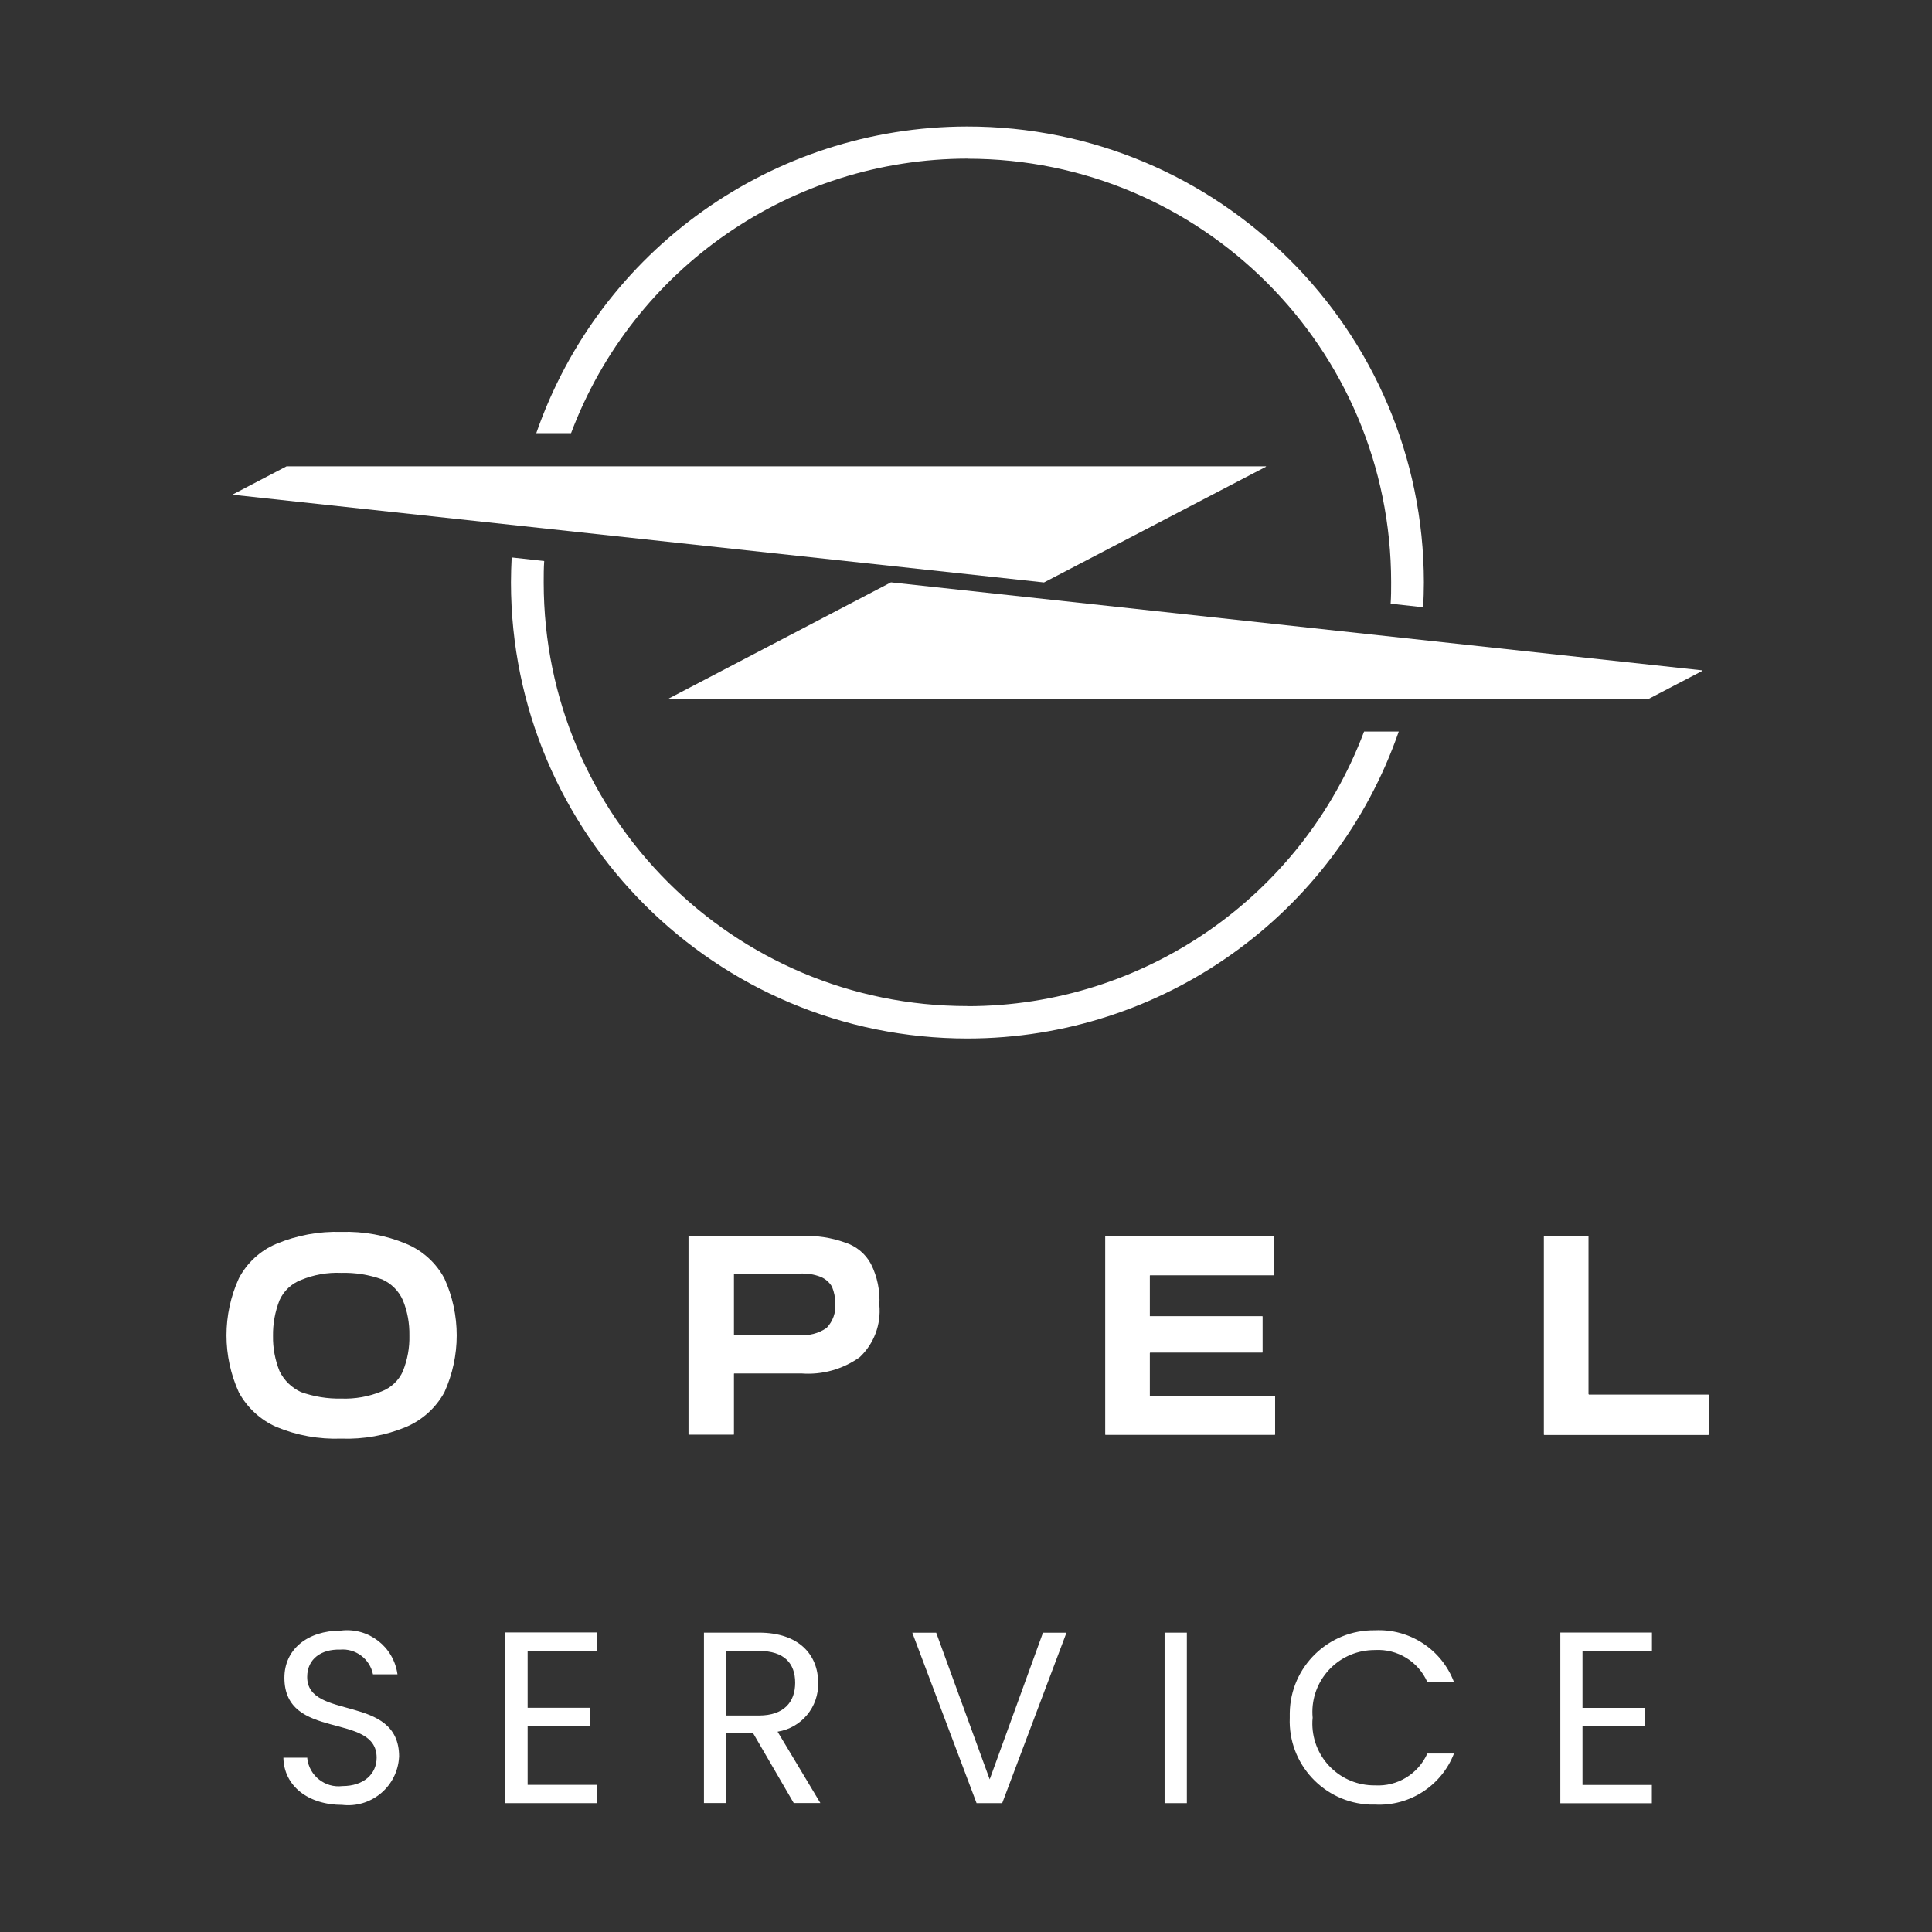 <?xml version="1.0" encoding="UTF-8"?>
<svg id="Ebene_1" data-name="Ebene 1" xmlns="http://www.w3.org/2000/svg" viewBox="0 0 190 190">
  <rect x="0" y="0" width="190" height="190" fill="#333333" stroke="none"/>
  <defs>
    <style>
      .cls-1 {
        fill: #fff;
      }
    </style>
  </defs>
  <g id="Gruppe_1875" data-name="Gruppe 1875">
    <g id="Opel_logo_2023" data-name="Opel logo 2023">
      <path id="Pfad_13089" data-name="Pfad 13089" class="cls-1" d="M113.1,133.02h11.04s.03-.01,.03-.03v-3.52s-.01-.03-.03-.03h-11.06s0-.01,0-.02v-3.97s.01-.03,.03-.03h12.18s.02,0,.02,0c0,0,0-.01,0-.02v-3.81s0-.01,0-.02h-16.59s-.03,.01-.03,.03h0v19.48s.01,.03,.03,.03h16.65s.03-.01,.03-.03v-3.78s-.01-.03-.03-.03h-12.29s0-.01,0-.02h0v-4.17s0-.04,.02-.04v-.02Z"/>
      <path id="Pfad_13090" data-name="Pfad 13090" class="cls-1" d="M83.09,122.19c-1.37-.49-2.82-.7-4.28-.64h-11.07s-.03,.01-.03,.03v19.48s.02,.03,.03,.03h4.41s.03-.01,.03-.03v-5.96s.01-.03,.03-.03h6.6c2.04,.16,4.08-.41,5.74-1.6,1.4-1.32,2.11-3.21,1.93-5.13,.08-1.4-.2-2.79-.83-4.04-.54-1.01-1.46-1.76-2.55-2.11Zm-1.78,8.39c-.8,.56-1.77,.81-2.74,.7h-6.36s-.03-.02-.03-.03v-5.96s.01-.03,.03-.03h6.35c.74-.06,1.48,.05,2.17,.32,.46,.2,.84,.53,1.09,.96,.22,.53,.33,1.09,.32,1.66,.08,.87-.23,1.74-.83,2.37h0Z"/>
      <path id="Pfad_13091" data-name="Pfad 13091" class="cls-1" d="M39.95,122.32c-2.02-.84-4.2-1.24-6.38-1.17-2.19-.07-4.36,.33-6.38,1.17-1.59,.66-2.9,1.87-3.7,3.4-1.62,3.56-1.62,7.65,0,11.21,.82,1.51,2.12,2.71,3.69,3.4,2.02,.84,4.2,1.23,6.38,1.15,2.19,.08,4.36-.31,6.38-1.15,1.6-.68,2.92-1.88,3.76-3.4,1.62-3.56,1.62-7.65,0-11.21-.82-1.53-2.15-2.74-3.76-3.4Zm-.32,12.52c-.41,.92-1.17,1.64-2.11,2-1.25,.51-2.6,.75-3.96,.7-1.35,.03-2.69-.19-3.96-.64h0c-.92-.42-1.67-1.15-2.11-2.06-.44-1.1-.66-2.27-.64-3.45-.02-1.2,.2-2.4,.64-3.52,.41-.91,1.17-1.63,2.11-1.99,1.25-.52,2.6-.76,3.96-.7,1.37-.04,2.73,.18,4.02,.64h0c.91,.41,1.64,1.14,2.04,2.05,.45,1.1,.66,2.27,.64,3.46,.03,1.21-.19,2.4-.64,3.52h0Z"/>
      <path id="Pfad_13092" data-name="Pfad 13092" class="cls-1" d="M156.22,137.09v-15.49s0-.02,0-.02c0,0-.02,0-.02,0h-4.34s-.03,.01-.03,.03v19.48s.02,.03,.03,.03h16.15s.03-.02,.03-.03v-3.91s-.01-.03-.03-.03h-11.76s0-.01,0-.02l-.03-.03Z"/>
      <path id="Pfad_13093" data-name="Pfad 13093" class="cls-1" d="M167.34,65.92l-79.72-8.65h0l-21.82,11.41s-.03,.01-.03,.03,.01,.03,.03,.03h96.32s5.25-2.74,5.25-2.74c.02,0,.04-.02,.04-.04,0,0,0-.02,0-.03,0-.02-.02-.04-.04-.03,0,0-.02,0-.02,.01Z"/>
      <path id="Pfad_13094" data-name="Pfad 13094" class="cls-1" d="M95.16,15.61c23,0,41.65,18.65,41.65,41.65,0,.72,0,1.41-.05,2.11l3.2,.35c.04-.81,.07-1.62,.07-2.45-.03-24.79-20.16-44.86-44.95-44.83-19.09,.03-36.08,12.13-42.34,30.16h3.42c6.11-16.24,21.65-26.99,39-27Z"/>
      <path id="Pfad_13095" data-name="Pfad 13095" class="cls-1" d="M95.15,98.94c-23.01,.01-41.67-18.63-41.68-41.64v-.02c0-.71,0-1.41,.05-2.11l-3.2-.35c-.04,.81-.07,1.63-.07,2.46,.02,24.79,20.14,44.87,44.93,44.85,19.11-.02,36.12-12.13,42.38-30.19h-3.41c-6.11,16.24-21.64,27-38.99,27.01Z"/>
      <path id="Pfad_13096" data-name="Pfad 13096" class="cls-1" d="M102.67,57.28h0l21.83-11.38s.01-.03,0-.04H28.18s-5.24,2.74-5.24,2.74c-.02,0-.03,.01-.03,.03,0,.02,.01,.03,.03,.03l79.73,8.62Z"/>
    </g>
    <path id="Pfad_13097" data-name="Pfad 13097" class="cls-1" d="M39.25,172.75c0-6.21-9.04-3.52-9.04-7.83,0-1.8,1.42-2.74,3.22-2.69,1.54-.14,2.94,.91,3.25,2.43h2.41c-.37-2.71-2.84-4.63-5.56-4.3-3.32,0-5.56,1.87-5.56,4.64,0,6.23,9.07,3.34,9.07,7.86,0,1.59-1.25,2.79-3.37,2.79-1.7,.21-3.25-1.01-3.45-2.71,0-.03,0-.06,0-.08h-2.35c.05,2.77,2.43,4.64,5.79,4.64,2.75,.32,5.25-1.66,5.56-4.41,.01-.11,.02-.23,.03-.34Zm19.45-12.21h-9v16.79h9v-1.8h-6.81v-5.78h6.11v-1.8h-6.11v-5.6h6.83l-.02-1.8Zm19.5,4.95c0,1.87-1.08,3.22-3.56,3.22h-3.22v-6.35h3.22c2.5,0,3.56,1.23,3.56,3.13h0Zm-8.97-4.93v16.76h2.19v-6.86h2.65l3.99,6.86h2.62l-4.21-7.02c2.35-.37,4.06-2.43,3.99-4.81,0-2.74-1.87-4.93-5.82-4.93h-5.41Zm28.11,14.46l-5.27-14.45h-2.35l6.32,16.76h2.52l6.32-16.76h-2.31l-5.25,14.45Zm17.19,2.31h2.19v-16.77h-2.19v16.77Zm12.31-8.39c-.18,4.53,3.36,8.35,7.89,8.53,.16,0,.32,0,.49,0,3.4,.18,6.54-1.85,7.77-5.02h-2.62c-.9,2.01-2.95,3.26-5.15,3.13-3.36,.04-6.11-2.64-6.16-6,0-.22,0-.43,.03-.65-.31-3.35,2.15-6.31,5.5-6.63,.21-.02,.42-.03,.63-.03,2.21-.13,4.26,1.13,5.15,3.15h2.62c-1.21-3.2-4.35-5.26-7.77-5.09-4.56-.07-8.32,3.58-8.38,8.14,0,.15,0,.3,0,.45h0Zm35.61-8.39h-9v16.79h9v-1.8h-6.82v-5.78h6.11v-1.8h-6.11v-5.6h6.83v-1.8Z"/>
  </g>
</svg>